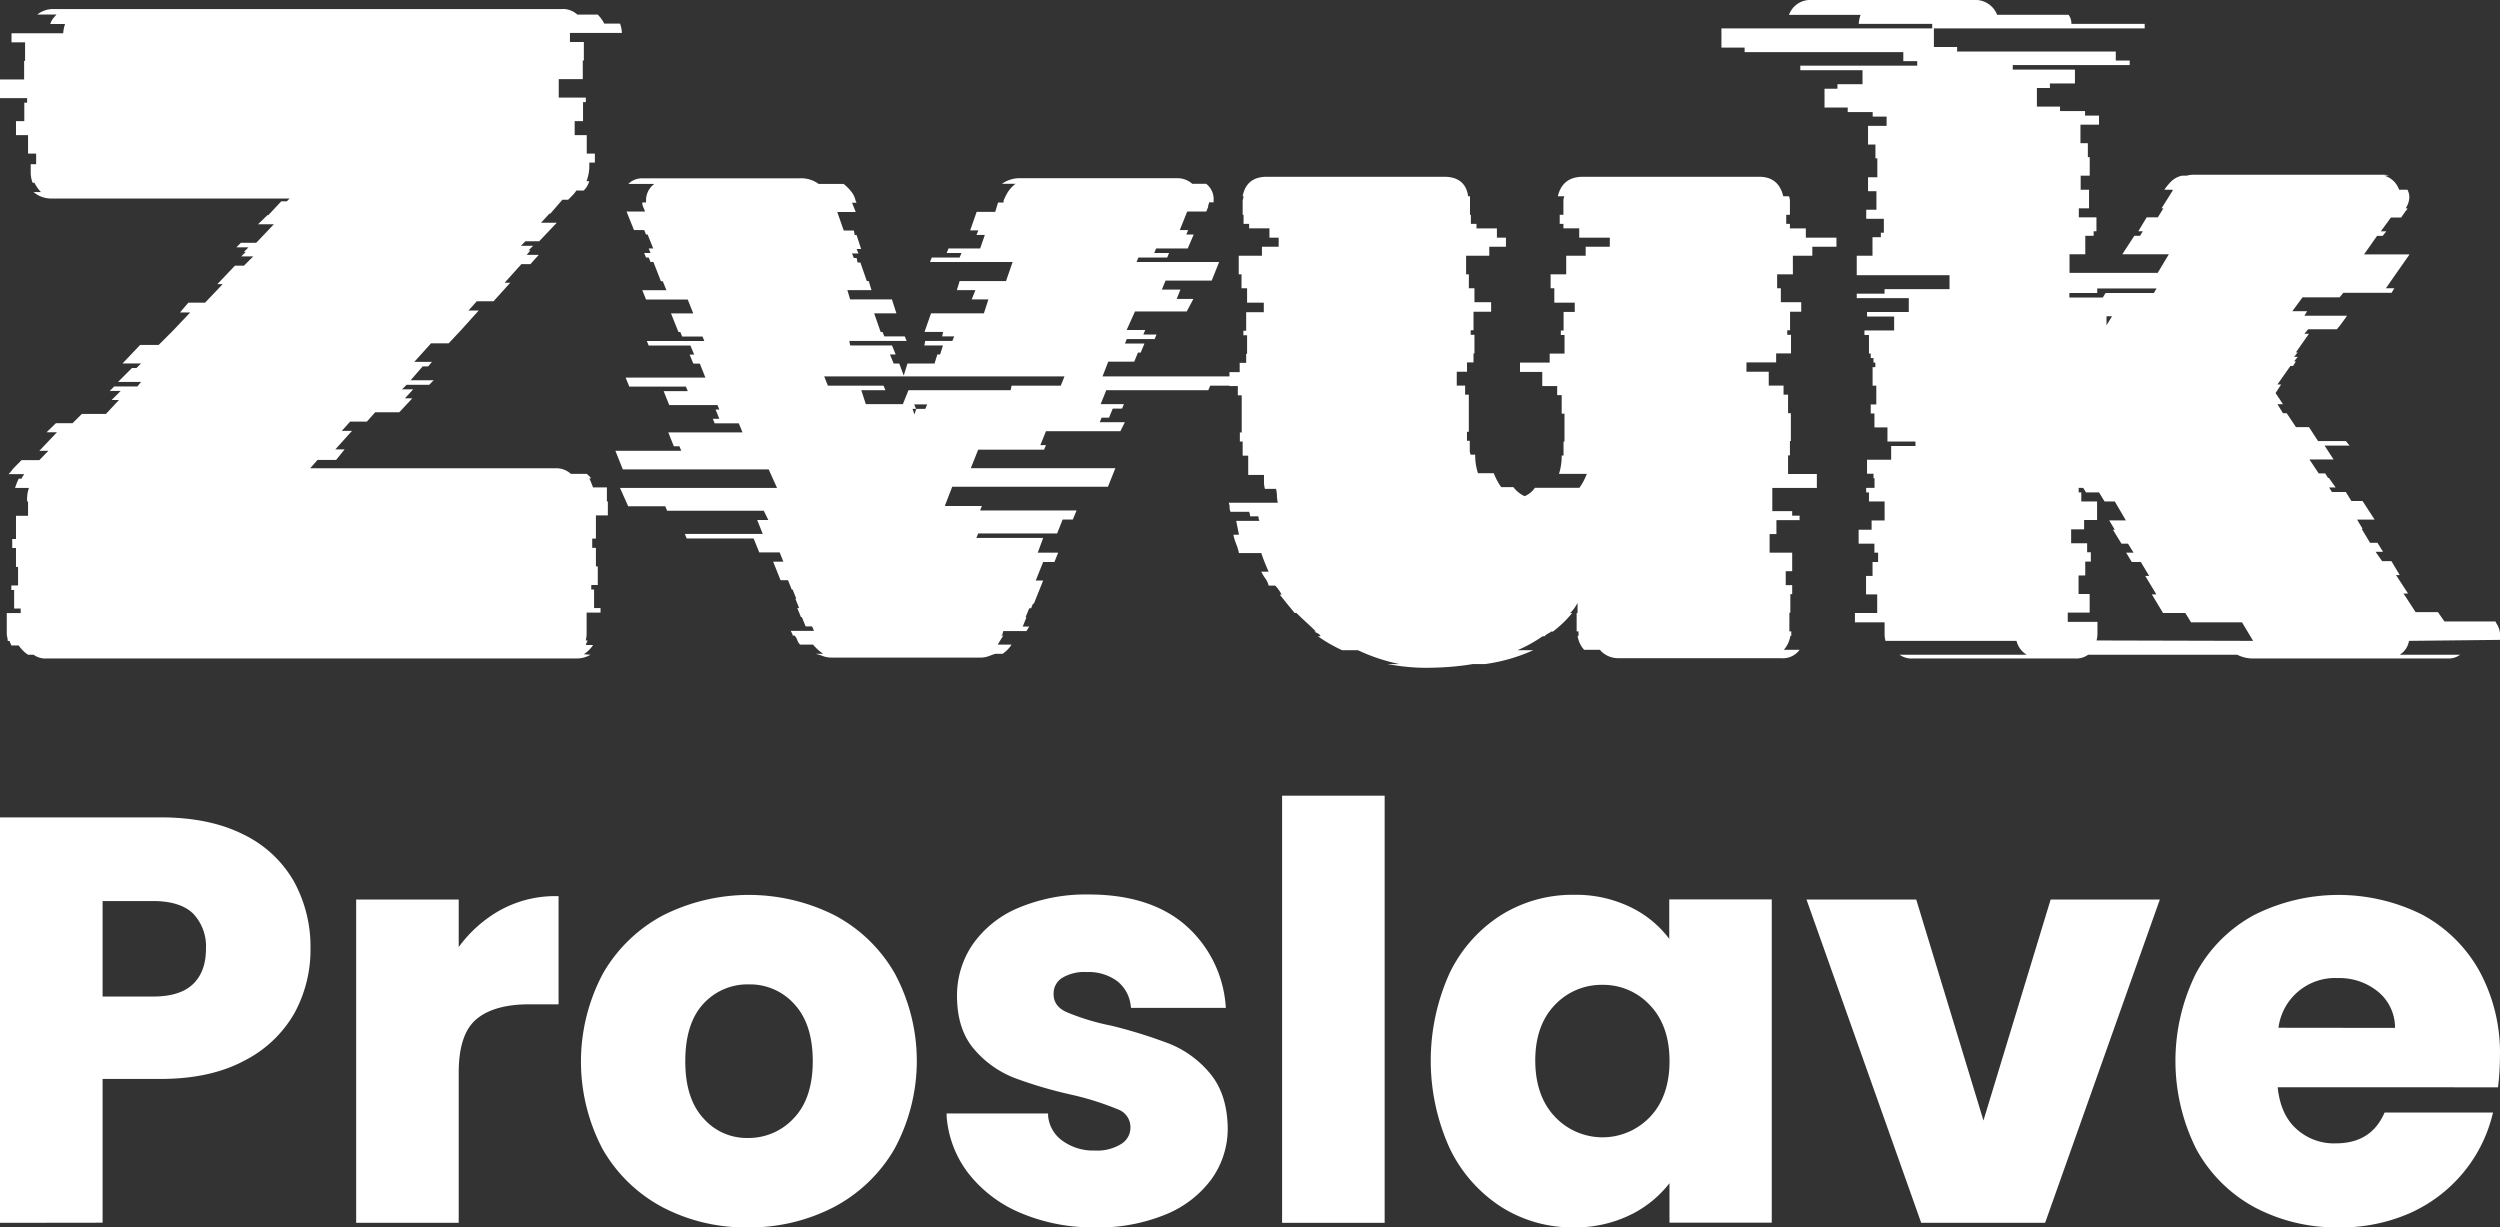 <?xml version="1.0" encoding="UTF-8"?> <svg xmlns="http://www.w3.org/2000/svg" viewBox="0 0 553.39 271.7"><rect x="0" y="0" width="553.39" height="271.7" fill="#333333" stroke="none"/><defs><style>.cls-1{fill:#fff;}</style></defs><title>Asset 1</title><g id="Layer_2" data-name="Layer 2"><g id="Layer_1-2" data-name="Layer 1"><path class="cls-1" d="M0,270.68V180.93H35.57c7.13,0,13.24,1.25,18.18,3.72A25.8,25.8,0,0,1,65,195a30,30,0,0,1,3.73,15,29.26,29.26,0,0,1-3.6,14.35A26.69,26.69,0,0,1,54,234.83c-4.94,2.64-11.14,4-18.44,4H22.71v31.82Zm33.89-50.09c4,0,6.93-.93,8.84-2.76s2.86-4.45,2.86-7.81a10.49,10.49,0,0,0-2.86-7.81c-1.86-1.81-4.88-2.76-8.84-2.76H22.71v21.14Z"></path><path class="cls-1" d="M78.84,270.68V199.12h22.7v10.52a28.73,28.73,0,0,1,8.64-7.86,25.23,25.23,0,0,1,12.91-3.42h.55v23.95h-6.49c-5.22,0-9.18,1.13-11.76,3.35s-3.85,6.15-3.85,11.76v33.26Z"></path><path class="cls-1" d="M165.52,271.69a39.55,39.55,0,0,1-18.89-4.48,33.28,33.28,0,0,1-13.23-12.84,41.5,41.5,0,0,1,.07-38.88,33.34,33.34,0,0,1,13.35-12.9,42.21,42.21,0,0,1,37.9,0,33.15,33.15,0,0,1,13.35,12.9,40.86,40.86,0,0,1-.07,38.82,33.54,33.54,0,0,1-13.47,12.91A40.39,40.39,0,0,1,165.52,271.69Zm.25-53.79a13.21,13.21,0,0,0-10.08,4.3c-2.66,2.88-4,7.14-4,12.7s1.34,9.72,4,12.63a12.75,12.75,0,0,0,9.88,4.37,13.59,13.59,0,0,0,10.14-4.38c2.79-2.91,4.2-7.15,4.2-12.62s-1.37-9.71-4.08-12.63A13.16,13.16,0,0,0,165.77,217.9Z"></path><path class="cls-1" d="M242.55,271.69a41.11,41.11,0,0,1-16.64-3.2,28.71,28.71,0,0,1-11.59-8.82,23.54,23.54,0,0,1-4.78-12.61v-.59H232v.5a7.58,7.58,0,0,0,3.19,5.55,11.61,11.61,0,0,0,7.12,2.16,10.1,10.1,0,0,0,5.92-1.48,4.25,4.25,0,0,0,2-3.66,4.18,4.18,0,0,0-2.84-4,63,63,0,0,0-10.13-3.2,96.74,96.74,0,0,1-12.7-3.73,22.46,22.46,0,0,1-8.92-6.35c-2.52-2.91-3.8-6.88-3.8-11.79a20.05,20.05,0,0,1,3.43-11.36A23.31,23.31,0,0,1,225.34,201a38.55,38.55,0,0,1,15.69-3c8.93,0,16.08,2.25,21.27,6.7a26.26,26.26,0,0,1,9,17.79l.06.61h-21l-.07-.48a8,8,0,0,0-3-5.45,10.71,10.71,0,0,0-6.79-2,9.43,9.43,0,0,0-5.48,1.35,4.08,4.08,0,0,0-1.8,3.53c0,1.81.95,3.13,2.91,4a51.33,51.33,0,0,0,9.92,3,110.31,110.31,0,0,1,12.84,4,22.58,22.58,0,0,1,8.87,6.46q3.84,4.5,4,12A19.14,19.14,0,0,1,268.18,261,23.59,23.59,0,0,1,258,268.84,38.78,38.78,0,0,1,242.55,271.69Z"></path><rect class="cls-1" x="283.8" y="176.13" width="22.7" height="94.55"></rect><path class="cls-1" d="M348.25,271.69a29.33,29.33,0,0,1-16-4.57,31.8,31.8,0,0,1-11.38-13,47,47,0,0,1,0-38.69,31.27,31.27,0,0,1,11.38-12.85,29.84,29.84,0,0,1,16.08-4.51,27.69,27.69,0,0,1,13.33,3.1,23.48,23.48,0,0,1,7.84,6.65v-8.73h22.69v71.56H369.55v-8.74a24.68,24.68,0,0,1-8,6.68A27.83,27.83,0,0,1,348.25,271.69ZM354.71,218a14.2,14.2,0,0,0-10.53,4.44c-2.88,3-4.34,7.1-4.34,12.31s1.47,9.41,4.34,12.44a14.48,14.48,0,0,0,20.48.62c.2-.18.39-.37.57-.56,2.87-3,4.33-7.16,4.33-12.37s-1.46-9.38-4.33-12.37A14.11,14.11,0,0,0,354.71,218Z"></path><polygon class="cls-1" points="425.27 270.68 399.88 199.12 424.17 199.12 439.05 248.03 453.92 199.12 478.09 199.12 452.7 270.68 425.27 270.68"></polygon><path class="cls-1" d="M517.71,271.69a38.53,38.53,0,0,1-18.7-4.48,32.17,32.17,0,0,1-12.85-12.85,43.61,43.61,0,0,1-.06-38.92,31.75,31.75,0,0,1,12.78-12.85,41.47,41.47,0,0,1,37.28-.13,31.58,31.58,0,0,1,12.66,12.47,37.8,37.8,0,0,1,4.56,18.88,59.18,59.18,0,0,1-.37,6.38l-.06.49H504.18c.4,3.92,1.74,7,4,9.08a12.29,12.29,0,0,0,8.79,3.33c5.2,0,8.71-2.13,10.73-6.5l.15-.32h24l-.18.68a32.13,32.13,0,0,1-6.49,12.72,32.53,32.53,0,0,1-11.75,8.87A37.84,37.84,0,0,1,517.71,271.69Zm12.45-44.16a10.34,10.34,0,0,0-3.59-7.87,13.53,13.53,0,0,0-9.11-3.16,12.63,12.63,0,0,0-13.11,11Z"></path><path class="cls-1" d="M130.71,144.93a6,6,0,0,1-3.07.83H10.31a4.46,4.46,0,0,1-2.87-.83H6.21a7.31,7.31,0,0,1-2.06-2.05H2.51l-.41-1H1.71a3.85,3.85,0,0,0-.1-.83,2.85,2.85,0,0,1-.11-.82v-4.52H4.58v-1H3.13V130.6H2.51v-1H4v-4.11H3.54v-4.18H2.71v-2h.83v-5.14H6.21V111H6v-.41a8.72,8.72,0,0,1,.1-1.44A8.52,8.52,0,0,1,6.41,108H3.33c.14-.41.27-.78.41-1.13s.27-.64.41-.92h.62a4.87,4.87,0,0,1,.61-1H1.89a6.22,6.22,0,0,0,.72-.82,7.75,7.75,0,0,1,.52-.62l1.64-1.66H8.71l2-2.06h-2l3.9-4.11h-2.3l2.06-2h3.69l2.06-2.06h5.34l2.87-3.08H24.71l2-2H24.28l1-1h5.13l.82-1h-5.1l3.08-3.08h1l1-1h-4.1l3.9-4.1h4.11l3.08-3.08,3.9-4.11H39.84L41.69,67h3.7l3.9-4.1H48.11L52,58.81h2l2.06-2.06H53.4l1-1H54l1-1H52.32l1-1h3.39l3.91-4.11h-3.5l2.06-2h.2l2.88-3.08h1.23l.62-.62h-53a6,6,0,0,1-3.69-1.43H9.06a8.21,8.21,0,0,1-1.44-2.06H7.21A6.86,6.86,0,0,1,6.8,38.4V36.34H8V34H6.21V29.91H3.54v-3.1H5.38V22.72H6v-1H0V17.59H5.34V13.48h.21V9.37h-3v-2H14a6.92,6.92,0,0,1,.41-2.06H11.13a3.88,3.88,0,0,1,.58-1.17c.27-.34.55-.65.82-.93H8.26A5.7,5.7,0,0,1,11.71,2h112.6a4.73,4.73,0,0,1,3.49,1.23h4.52a8.15,8.15,0,0,1,1.44,2h3.49a6.92,6.92,0,0,1,.41,2.06h-11.5v2h3.08v4.11H129v4.11h-5.32V21.6h6v1h-.62v4.21h-1.85v3.1h2.67V34h1.8v2h-1.23v.62a9.66,9.66,0,0,1-.62,3.49h.62a6,6,0,0,1-.51,1.13,5,5,0,0,1-.72.93h-1.64a6.57,6.57,0,0,1-1,1.23l-.82.82h-1.28l-2.67,3.08h-.2l-1.85,2h3.49l-3.9,4.11H116.3l-1,1H118l-1,1h.41l-.82,1h2.67l-1.85,2.06h-2l-3.7,4.11h1.24l-3.7,4.1h-3.7l-1.85,2.06h2.26l-3.7,4.11L99.31,76h-3.9l-3.7,4.1h3.9l-.82,1H93.56l-2.67,3.08H96l-1,1H90l-1,1h2.46l-1.84,2h1.64l-2.88,3.08H83.05l-1.84,2.06h-3.7l-1.85,2.05h2.26l-3.7,4.11h2.06l-1.88,2.33H70.29l-1.64,1.85h54.22a4.73,4.73,0,0,1,3.49,1.23h3.49a4,4,0,0,1,1,1h-.41a16.53,16.53,0,0,1,.82,2h3.08V111h.21v3.08h-2.64v5.14h-.82v2.05h.82v4.11h.41v4.11h-1.44v1h.62v4.11h1.43v1h-3.08v4.52a5.74,5.74,0,0,1-.2,1.65h.41l-.41,1h1.64a7.21,7.21,0,0,1-.92,1.13,8.26,8.26,0,0,1-1.13.92Z"></path><path class="cls-1" d="M244.05,83.32h35.54l-.82,2.05H267.88l-.41,1H244.88l-1.24,3.08h5.14l-.41,1h-2.06l-.82,2h-1.64l-.41,1H249l-1,2H231.53l-1.24,3.08h1.24l-.42,1H216.53l-1.64,4.11h32l-1.64,4.1H210.78L209.14,112h8.21l-.41,1H238.3l-.82,2h-2.26L234,118.08H216.53l-.41,1h14.79l-1.2,3.26h4.52l-.83,2.06h-2.49l-1.64,4.1h1.64l-2.06,5.14h-.2l-.41,1h-.41l-.82,2h.2l-.82,2.05h1.44l-.62,1h-5.13l-.21.82a.19.19,0,0,0-.21.17v0h.42l-1.23,2h3.07a7.1,7.1,0,0,1-2,2.05h-1.64c-.41.14-.89.31-1.44.52a5.29,5.29,0,0,1-1.85.31H184.08a5.29,5.29,0,0,1-1.85-.31,15.61,15.61,0,0,0-1.64-.52h1.64a10.49,10.49,0,0,1-2.26-2.05H177.1a2.48,2.48,0,0,1-.62-1,2.59,2.59,0,0,0-.62-1h-.41v-.21l-.41-.82h5.14l-.42-1h-1.43l-.83-2.05h-.2l-.82-2h.41l-.82-2.06h.2l-.82-2.05h-.2l-.82-2.06h-1.65l-1.64-4.1h2.26l-.82-2.06h-4.52l-1.24-3.08H152l-.41-1h17.25l-1.23-3.08h2.46l-1-2.05h-21.4l-.41-1h-8.21L137.24,108H172l-1.85-4.1H137.86l-1.64-4.11H150.8l-.41-1h-1.23l-1.23-3.08h16.43l-.82-2H158.2l-.41-1h1.44l-.83-2.05h.83l-.41-1H148.14l-1.24-3.08h5.34l-.41-1H139.3l-.82-2h17.66l-1.23-3.09h-1.44l-.82-2h1l-.82-2h-9.24l-.41-1h12.73l-.41-1H151l-.41-1h-.41l-1.65-4.11h4.93l-1.23-3.08H143l-.82-2.06h5.34l-.82-2h-.41L144.64,58H144l-.41-1H143l-.41-1H144l-.41-1h1l-1.23-3.08H143l-.41-1h-2.26l-1.64-4.1h4.1l-.41-1a2.32,2.32,0,0,1-.2-1H143v-.41a4.5,4.5,0,0,1,1.85-3.7h-5.75a4.18,4.18,0,0,1,3.08-1.23h34.71a6.44,6.44,0,0,1,4.31,1.23h5.53a10.29,10.29,0,0,1,1.74,1.75,4.76,4.76,0,0,1,.93,2l.2.41h-1l.82,2.06h-4.09l1.44,4.1H189l.2,1h.41l1,3.08h-1l.42,1H188.6l.41,1h.61l.21,1h.62l1.43,4.11h.42l.61,2h-5.34l.62,2.06h9.24l1,3.08H193.5l1.43,4.11h.41l.42,1h4.51l.42,1H188l.21,1h9.24l.82,2H197l.82,2h1.23l1,2.67.82-2.67h6l.61-2h.62l.62-2h-4.11l.2-1h6l.41-1h-2.67l.21-1h-4.11l1.44-4.11h11.7l1-3.08h-3.7l.82-2.06h-4.1l.61-2h10.27L224.15,58h-18.3l.41-1h6.16l.41-1h-3.28l.41-1h7L218,52h-1.85l.41-1h-1.81l1.44-4.1h4.11l.62-2.06h1.23v-.41a10.87,10.87,0,0,1,1-2,7.42,7.42,0,0,1,1.65-1.75h-3a6.71,6.71,0,0,1,4.11-1.23h34.72a4.88,4.88,0,0,1,3.28,1.23h3.08a4.31,4.31,0,0,1,1.65,3.7v.41h-1a1,1,0,0,1-.1.41,1.48,1.48,0,0,0-.11.62l-.41,1h-4.22l-1.65,4.1h1.85l-.41,1h1.64L262.91,55h-7l-.41,1h3.28l-.41,1H252l-.42,1h18.28l-1.64,4.11H258l-.82,2h4.11l-.82,2.06h3.69l-1.47,2.77H251.24l-1.85,4.11h4.11l-.41,1H256l-.41,1h-6.17l-.41,1h4.32l-.83,2h-.61l-.82,2h-5.75Zm-20.13,2.05h10.89l.82-2.05H182.44l.82,2.05h12.32l.41,1h-5.34l1,3.08h8.21l1.24-3.08h22.61Zm-19.1,5.14.42-1h-2.88l.41,1H202l.41,1.23.41-1.23Z"></path><path class="cls-1" d="M396.87,60.72h-3.49v3.09h.82v3.08h4.51V69h-2.47v4.11h-.62v1h.83v4.11h-3.29v2h-6.57v2.06h4.93v3.08h3.28v2h1v4.11h.62v6.16h-.21v3.18h-.41v4.11h6.37V108h-9.86v5.14h4.4v1h1.64v1h-5.13v3.08h-1.51v4.11h5v4.11h-1.43v3.08h1.43v2h-.41v4.11h-.21v4.13h.42v1h-.21a5.91,5.91,0,0,1-1.44,3.08h3.49a4.56,4.56,0,0,1-4.1,1.85h-36a5.28,5.28,0,0,1-4.11-1.85h-3.49a6,6,0,0,1-1.44-3.08h.21v-1H349V135.7h.2v-2.26a8.49,8.49,0,0,1-1.64,2.26H348a24.09,24.09,0,0,1-4.27,4.11h-.41a2.16,2.16,0,0,1-.62.41,3.11,3.11,0,0,0-.82.62h-.41a31.65,31.65,0,0,1-5.55,3.08h3.5A38.74,38.74,0,0,1,328.71,147H326c-1.65.27-3.33.48-5,.61s-3.52.21-5.44.21a40.4,40.4,0,0,1-4.11-.21c-1.37-.13-2.81-.34-4.31-.61h2.67a40.79,40.79,0,0,1-9.24-3.08h-3.5a33,33,0,0,1-5.37-3.1h.62a1.33,1.33,0,0,0-.62-.62l-.82-.41h.41c-.68-.68-1.4-1.37-2.15-2.05s-1.47-1.37-2.16-2.06h-.41l-1.64-2-1.65-2.06h.42a9.2,9.2,0,0,0-.61-1,7.15,7.15,0,0,0-.82-1h-1.44a4.71,4.71,0,0,0-.72-1.54,10.44,10.44,0,0,1-.92-1.54h1.64a40.43,40.43,0,0,1-1.64-4.11h-4.94a11.24,11.24,0,0,0-.61-2,11.61,11.61,0,0,1-.62-2.06h1.23l-.61-3.08h5.13a2.29,2.29,0,0,1-.2-1h-1.87a2.14,2.14,0,0,0-.21-1h-4.1a2.3,2.3,0,0,1-.21-1,2.32,2.32,0,0,0-.2-1h10.88a6.63,6.63,0,0,1-.2-1.54,6.64,6.64,0,0,0-.21-1.54H280a5.72,5.72,0,0,1-.21-1.54v-1.54H276.3v-4.26h-1.23V97.73h-.62v-2h.41V87.51H274V85.46h-1.85V82.38h2.26V80.32h1.44v-2h.2V74.21h-.82v-1h.62V69.1h3.9V67h-3.7V63.81h-1.23V60.73h-.62V56.61h5.14v-2h3.7v-2H281V50.55H276.5v-1h-1.23v-2h-.2V44.68a2.2,2.2,0,0,1,.1-.72,1.84,1.84,0,0,0,.1-.52h-.2q.81-4.3,5.34-4.31h39.23q4.73,0,5.34,4.31h.41v4.11h.2v2h1.24v1h4.52v2.06h2v2h-3.69v2h-5.13v4.11h.61v3.09h1.24v3.08h3.69V69h-3.9v4.11h-.62v1h.83v4.11h-.21v2h-1.44v2.06h-2.27v3.08h1.85v2h.82v8.22h-.41v2h.62v2.06a2.29,2.29,0,0,0,.2,1h1a12.77,12.77,0,0,0,.62,4.11h3.5a13.4,13.4,0,0,0,1.64,3.08H335a6.42,6.42,0,0,0,2.49,2,5,5,0,0,0,2.26-1.85h9.86a13.4,13.4,0,0,0,1.64-3.08h-6.16a13.08,13.08,0,0,0,.6-4.07h.41V97.73h.21V91.57h-.62V87.46h-1v-2h-3.3V82.33h-4.93V80.27h6.57v-2h3.29V74.16h-.82v-1h.61V69.05h2.47V67h-4.52V63.81h-.82V60.73h3.45V56.61H351v-2h5.34v-2h-6.77V50.55h-3.5v-1h-.82v-2h.82V44.68a2.92,2.92,0,0,1,.21-1.24h-1.44c.68-2.87,2.54-4.31,5.55-4.31h39q4.32,0,5.34,4.31H396a2.92,2.92,0,0,1,.21,1.24v2.87h-.82v2h.82v1h3.52v2.06h6.78v2h-5.34v2h-4.31Z"></path><path class="cls-1" d="M533.25,141.86a4.47,4.47,0,0,1-2.06,3.07h13.36a4.17,4.17,0,0,1-2.68.83H498.71a7.7,7.7,0,0,1-3.49-.83h-33a4.49,4.49,0,0,1-2.88.83H423.36a4.46,4.46,0,0,1-2.87-.83h28.13a4.94,4.94,0,0,1-2.25-3.07h-29a5.74,5.74,0,0,1-.2-1.65v-2.46H410.6v-2.06h4.93v-4.11h-2.47v-4.1h1.44V124.4h1.23v-2.06h-.82v-2h-3.49v-3.08h2.87v-2.06h2.88V111h-3.46v-2h-.62v-1h1.85v-2.13h-.23v-1h-1.43v-3.1h5.34V98.73H424v-1H417.8V94.61h-2.88V91.53h-.82v-2h1.23V85.37h-.82V81.26h.61v-1h-.41v-1h-.61v-1h-.39V74.15h-1v-1h6.57V70.07h-6v-1h9.24V66H411V65h6.16V64h14.38V60.91H411v-4.3h3.49v-4.1h1.85v-1H417V48.43h-3.9v-2h2.26V42.32H413.5V39.24h2.06V35.05h-.42V32H413.5V27.86h4.11V25.81h-3.08v-1H409v-1h-5.13V19.64h2.86v-1h5.55v-3.1H398.51v-1h25.88v-1h-3.08v-2H386.18v-1h-5.13V6.29h46.66v-1H411.45a6.54,6.54,0,0,1,.41-2H396A5,5,0,0,1,401,0h35.95a5.16,5.16,0,0,1,5.13,3.28h15.82a3.32,3.32,0,0,1,.62,2h16.22v1H428.08V10.4h5.14v1h35.12v2h3.08v1H445.54v1H459.3v3.08h-5.54v1h-2.88v4.11H456v1h5.54v1h3.09v2h-4.11V31.7h1.64v3.08h.41v4.11h-2V42h1.85v4.11h-2.26v2h3.9v3.08h-.62v1h-1.85v4.1h-3.49v4.11h19.52l2.46-4.11H469.78l2.67-4.1h1.26l.62-1h-1l1.85-3.08h2.47l1.23-2h-.41l2.46-3.91V42h-1.85a16.36,16.36,0,0,1,1.34-1.65A4.89,4.89,0,0,1,483,38.89h1a6.41,6.41,0,0,1,1.85-.21h41.49a3.53,3.53,0,0,1,1.44.21h-1A4.9,4.9,0,0,1,531.06,42h1.85a4.77,4.77,0,0,1,.31.82,3.75,3.75,0,0,1,.1.82,4.56,4.56,0,0,1-.82,2.47h.41c0,.13-.14.34-.41.61l-1,1.44h-2.26L527,51.21h1.23l-.82,1h-1.23l-2.88,4.1h10.07l-2.88,4.11-2.36,3.39H530l-.61,1H518.71l-.82,1h-8.21l-2.26,3.08h3.28l-.61,1h9.45l-1.44,2-.82,1h-6.37l-.82,1h1l-2.88,4.11h.41l-.82,1h.82l-.82,1h.41l-.62,1H507l-2.88,4.11h.82L503.71,87l1.64,2.47h-1.23l1.23,2h.83l2.05,3.08h2.88l2,3.08h6.16l.82,1h-5.54l2,3.08h-5.34l2.05,3.08h1.44l.62,1h.2L517,107.9h-1.44l.62,1h3.08l1.23,2h2.47l2.67,4.11h-3.88l1.23,2.06h-.21l1.85,3.08h1.64l1.24,2h-1.65l1.44,2.06h2.06l1.84,3.08h-.82l2.67,4.1h-1l2.67,4.11h4.94l1.43,2.06h11.3l.2.41a4.73,4.73,0,0,1,.83,2.67v1Zm-34.51,0-2.46-4.11H485l-1.27-2.06h-4.93l-2.47-4.11h1l-2.47-4.1h.87l-1.85-3.08h-2l-1.24-2.06h1.64l-1.23-2H469.6l-1.89-3.08h.41l-1.23-2.06h3.69L468.12,111h-2.26l-1.23-2h-2.88l-.62-1h-1v1h.58v2h3.49v4.11h-2.87v2.06h-2.87v3.08H462v2h.82v2.06h-1.24v3.08H460.1v4.1h2.46v4.11h-4.85v2.06h6.57v2.46a5.74,5.74,0,0,1-.2,1.65Zm-34.51-77h-6.16v1h7.4l.61-1h10.68l.62-1H464.23ZM466.29,70v2l1.23-2Z"></path></g></g></svg> 